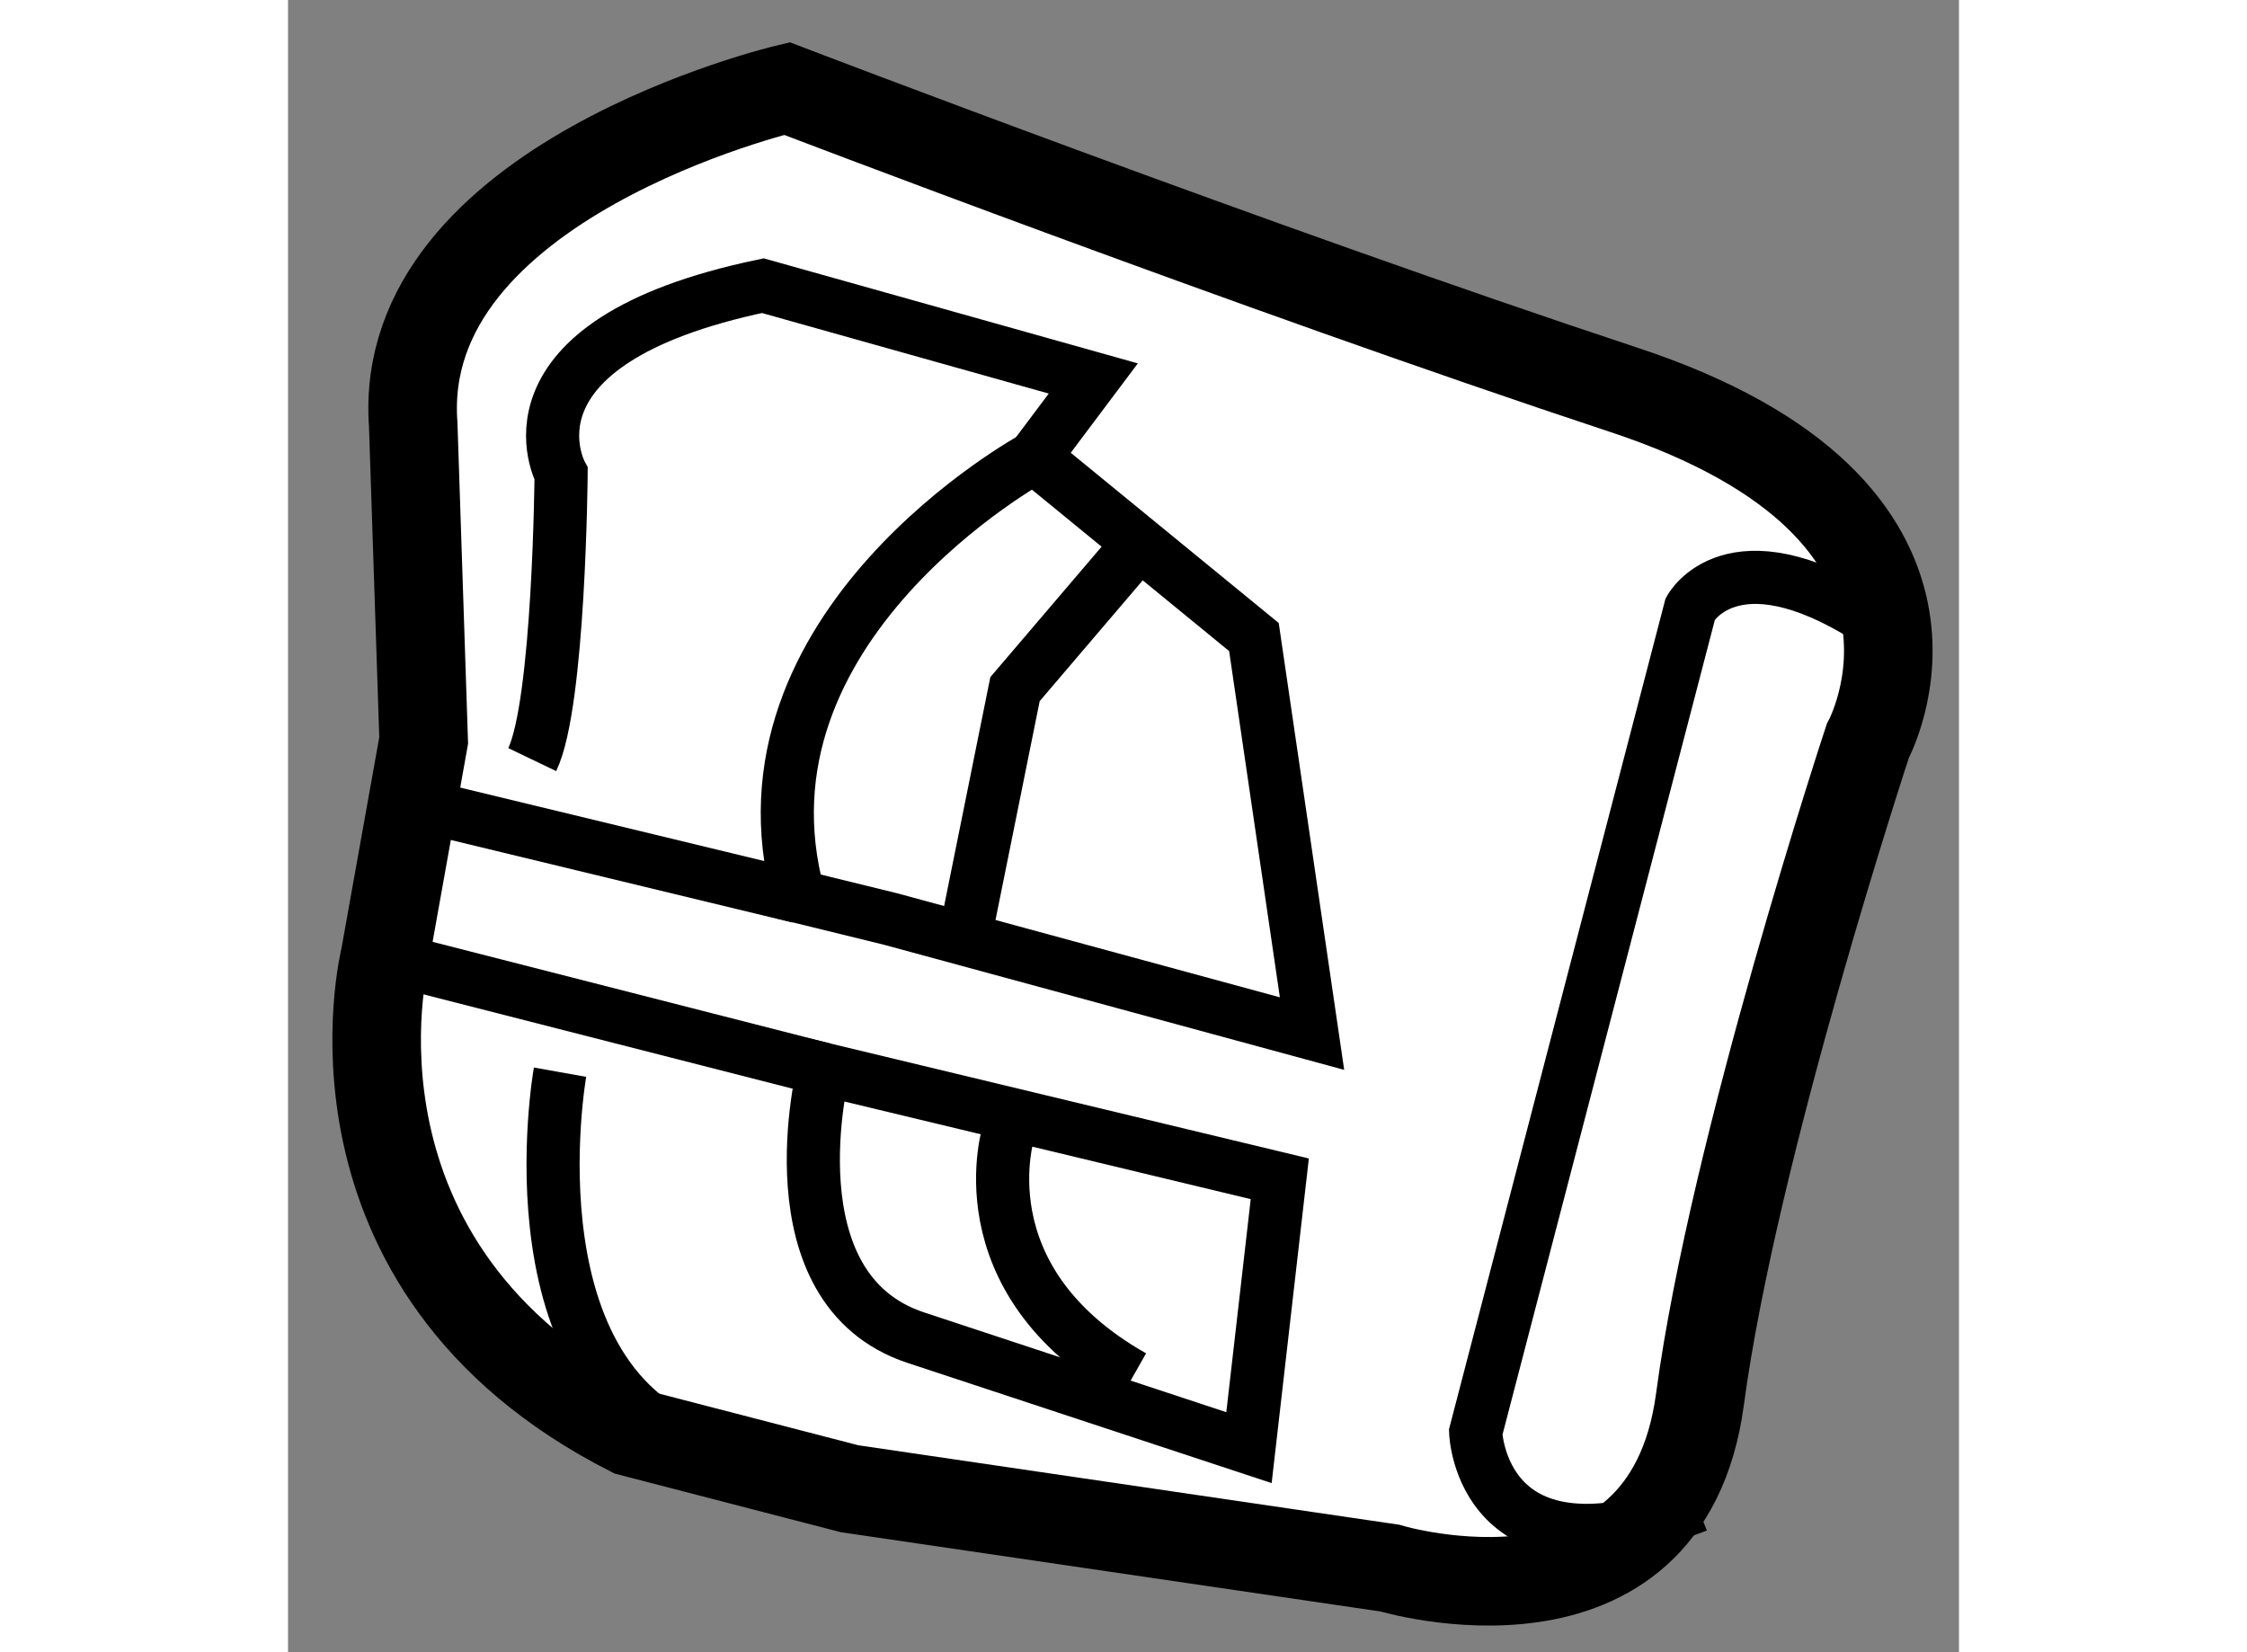 <?xml version="1.0" encoding="utf-8"?>
<!-- Generator: Adobe Illustrator 15.1.0, SVG Export Plug-In . SVG Version: 6.00 Build 0)  -->
<!DOCTYPE svg PUBLIC "-//W3C//DTD SVG 1.1//EN" "http://www.w3.org/Graphics/SVG/1.1/DTD/svg11.dtd">
<svg version="1.1" xmlns="http://www.w3.org/2000/svg" xmlns:xlink="http://www.w3.org/1999/xlink" x="0px" y="0px" width="244.8px"
	 height="180px" viewBox="166.241 135.694 9.435 9.329" enable-background="new 0 0 244.8 180" xml:space="preserve">
	
<rect x="166.241" y="135.694" width="9.435" height="9.329" fill="#808080" stroke="none"/>
	
<g><path fill="#FFFFFF" stroke="#000000" stroke-width="0.5" d="M169.412,144.1l3.05,0.448c0,0,1.558,0.47,1.751-0.95
			c0.189-1.42,0.948-3.72,0.948-3.72s0.709-1.296-1.381-1.984c-2.088-0.691-4.722-1.7-4.722-1.7s-2.212,0.521-2.11,1.898
			l0.059,1.783l-0.219,1.223c0,0-0.44,1.753,1.386,2.681L169.412,144.1z"></path><path fill="none" stroke="#000000" stroke-width="0.3" d="M169.265,141.731c0,0-0.314,1.24,0.521,1.516l1.881,0.621l0.174-1.518
			L169.265,141.731z"></path><path fill="none" stroke="#000000" stroke-width="0.3" d="M169.643,140.883l2.38,0.647l-0.328-2.239l-1.24-1.015
			c0,0-1.749,0.951-1.33,2.48L169.643,140.883z"></path><path fill="none" stroke="#000000" stroke-width="0.3" d="M175.161,139.183c-0.768-0.483-1.002-0.052-1.002-0.052l-1.212,4.65
			c0,0,0.028,0.889,1.251,0.415"></path><polyline fill="none" stroke="#000000" stroke-width="0.3" points="170.056,141.021 170.346,139.585 171.025,138.789 		"></polyline><path fill="none" stroke="#000000" stroke-width="0.3" d="M170.312,142.076c0,0-0.276,0.837,0.7,1.39"></path><line fill="none" stroke="#000000" stroke-width="0.3" x1="166.788" y1="141.098" x2="169.265" y2="141.731"></line><line fill="none" stroke="#000000" stroke-width="0.3" x1="167.063" y1="140.259" x2="169.124" y2="140.757"></line><path fill="none" stroke="#000000" stroke-width="0.3" d="M170.454,138.276l0.334-0.445l-1.866-0.524
			c-1.544,0.323-1.139,1.062-1.139,1.062s-0.01,1.295-0.163,1.614"></path><path fill="none" stroke="#000000" stroke-width="0.3" d="M167.777,141.748c0,0-0.328,1.838,0.91,2.154"></path></g>


</svg>